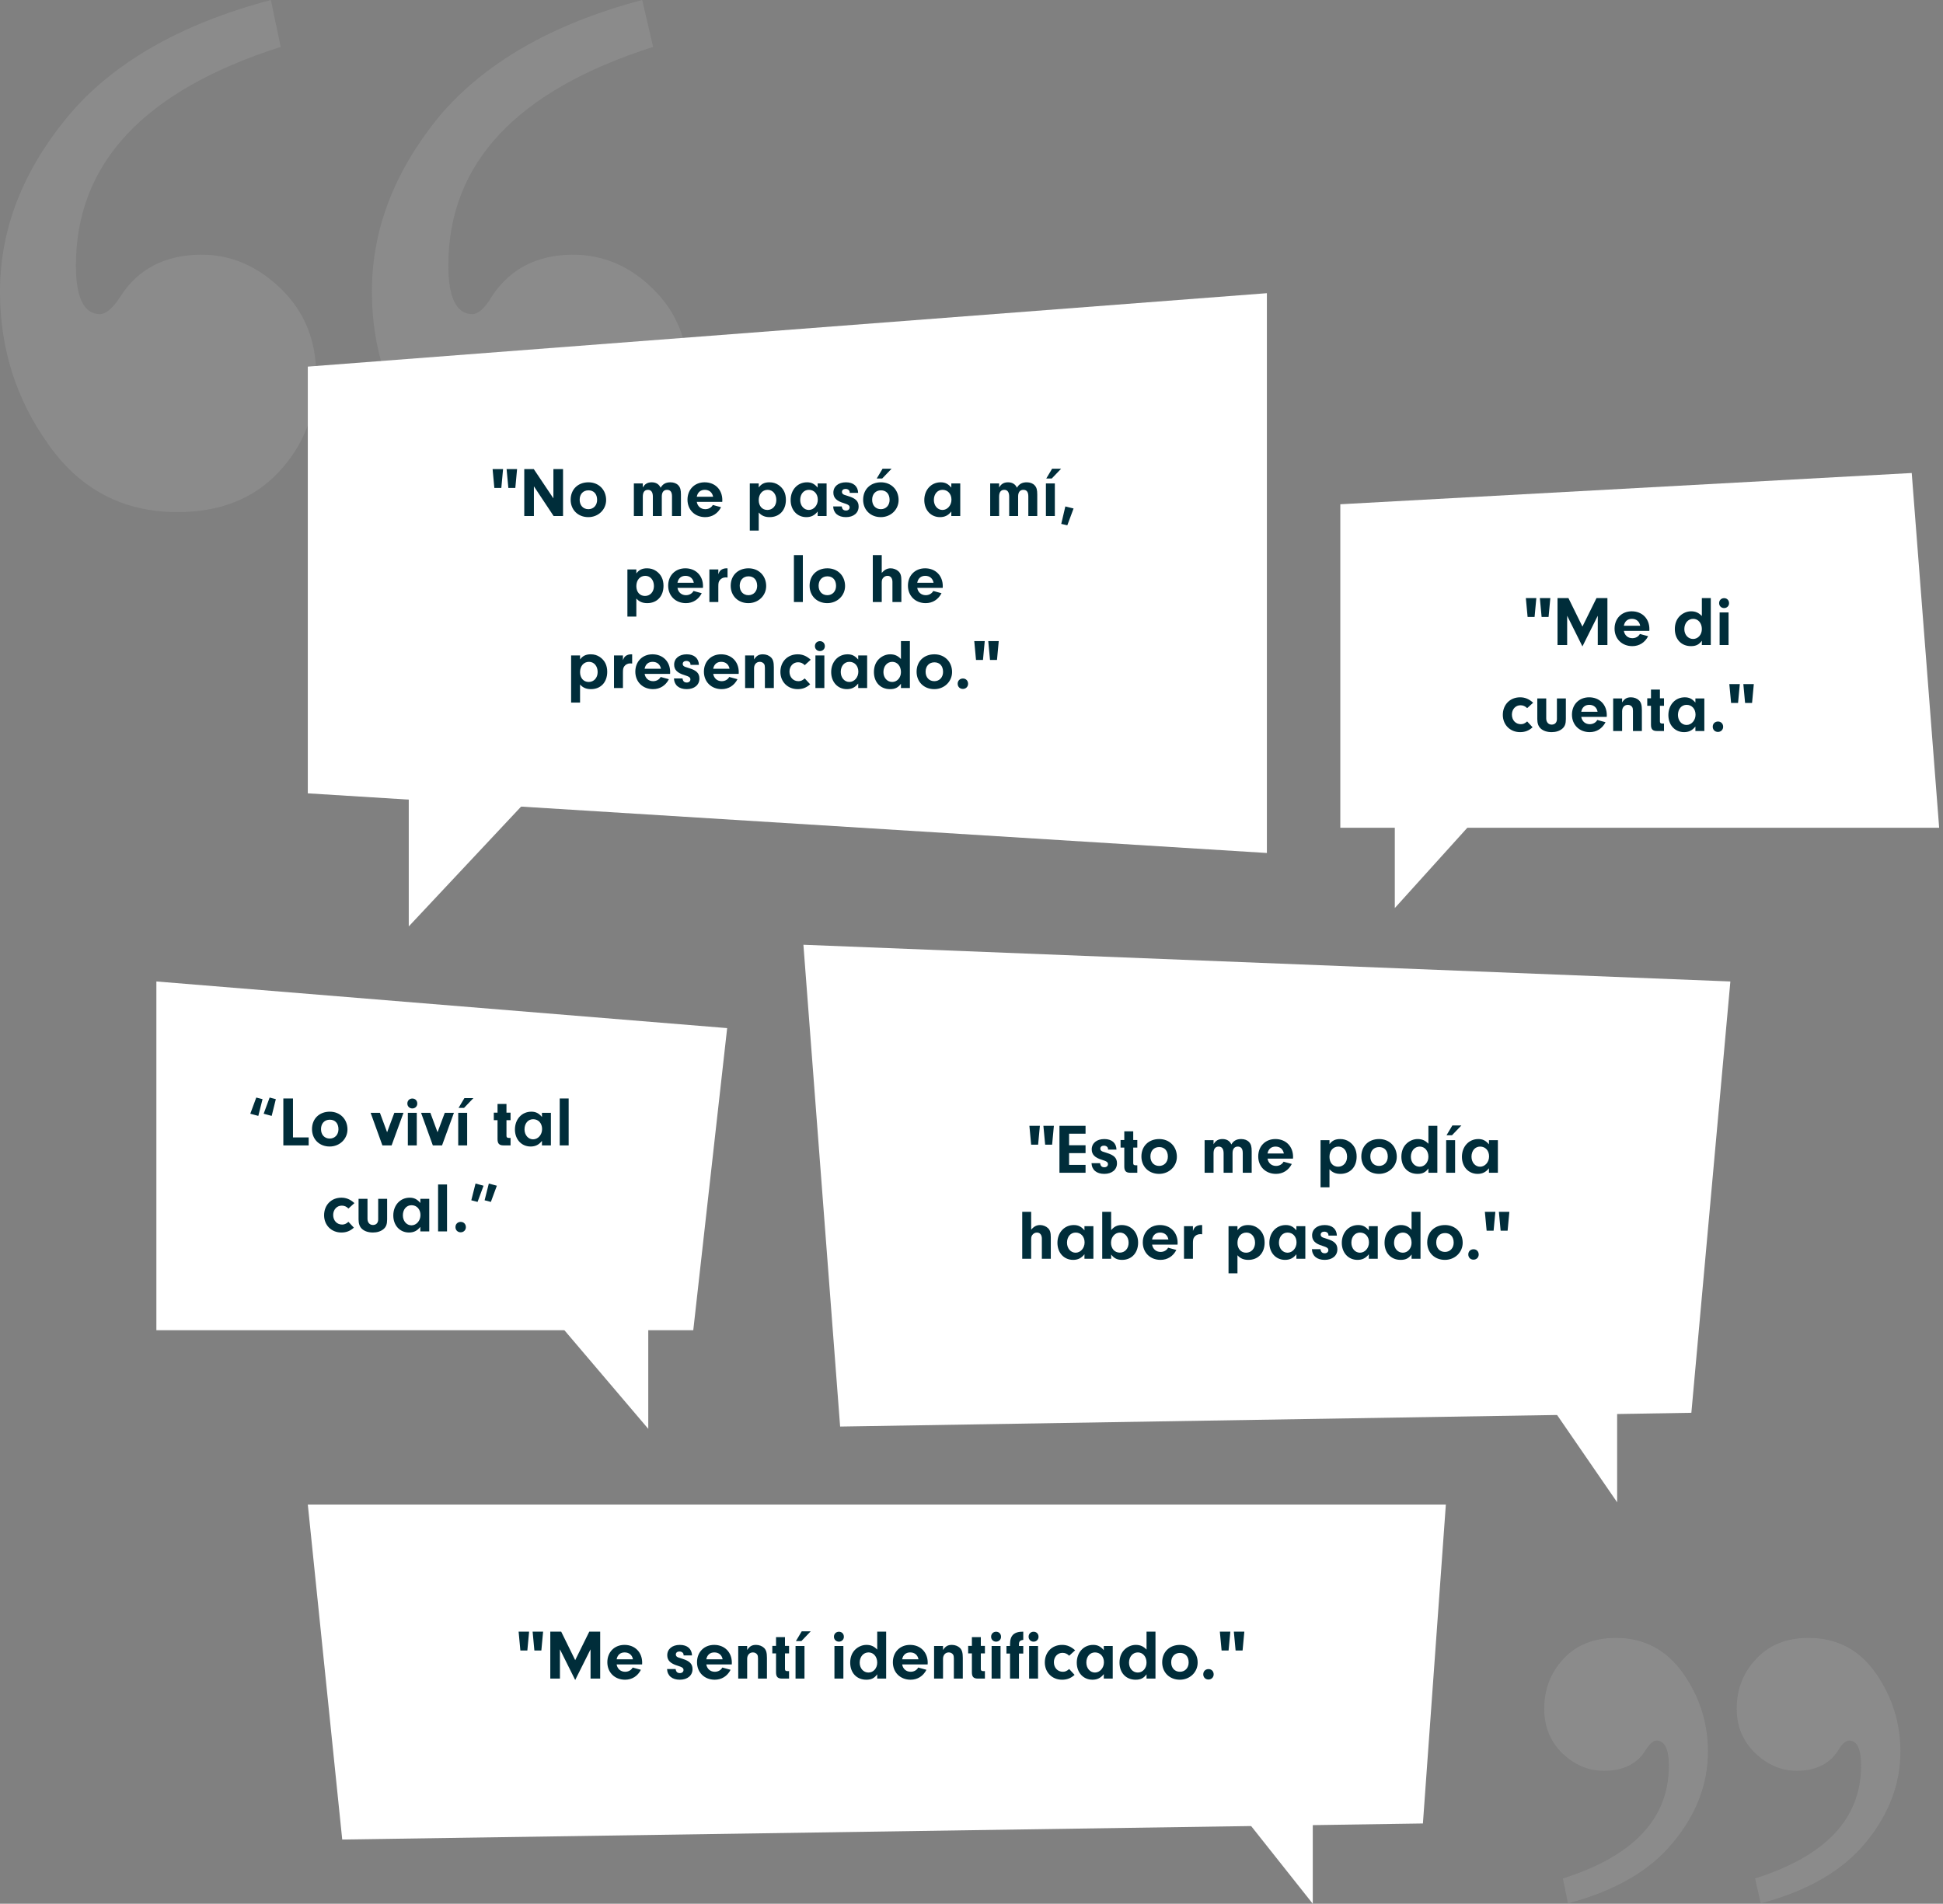 <svg width="497" height="487" viewBox="0 0 497 487" fill="none" xmlns="http://www.w3.org/2000/svg">
<rect x="0" y="0" width="497" height="487" fill="#808080" stroke="none"/>
<g opacity="0.1">
<path d="M401.073 486.893L399.772 480.53C417.848 474.818 426.886 465.202 426.886 451.681C426.886 447.415 425.801 445.246 423.704 445.246C422.909 445.246 421.969 446.041 420.957 447.632C418.86 451.175 415.245 452.983 410.256 452.983C406.279 452.983 402.736 451.464 399.627 448.5C396.591 445.535 395 441.703 395 437.148C395 432.087 396.663 427.821 399.989 424.278C403.315 420.735 407.798 419 413.365 419C420.523 419 426.235 422.037 430.501 428.038C434.767 434.111 436.864 440.763 436.864 448.066C436.864 456.381 433.899 464.117 427.97 471.275C422.114 478.506 413.076 483.712 401.073 486.893ZM450.384 486.893L448.938 480.53C467.014 474.818 476.052 465.202 476.052 451.681C476.052 447.415 475.04 445.246 473.015 445.246C472.148 445.246 471.208 446.041 470.268 447.632C468.099 451.175 464.484 452.983 459.567 452.983C455.663 452.983 452.12 451.464 448.938 448.427C445.829 445.391 444.239 441.631 444.239 437.148C444.239 432.087 445.902 427.821 449.3 424.278C452.626 420.735 457.109 419 462.604 419C469.906 419 475.618 422.037 479.812 428.038C484.005 434.039 486.102 440.763 486.102 448.066C486.102 456.381 483.138 464.117 477.281 471.275C471.352 478.506 462.387 483.712 450.384 486.893Z" fill="#F9F9F9"/>
</g>
<path opacity="0.1" d="M69.282 0L71.797 11.998C36.876 23.159 19.416 41.714 19.416 67.941C19.416 76.172 21.511 80.358 25.562 80.358C27.098 80.358 28.914 78.823 30.87 75.754C35.34 68.778 42.324 65.151 51.543 65.151C59.086 65.151 65.93 68.081 71.936 73.94C77.943 79.8 80.876 87.194 80.876 95.983C80.876 105.749 77.663 113.98 71.238 120.816C64.813 127.652 56.152 131 45.397 131C31.429 131 20.394 125.141 12.292 113.561C4.051 101.982 0 89.007 0 74.638C0 58.734 5.727 43.946 17.181 29.995C28.635 16.183 46.095 6.138 69.282 0ZM164.267 0L167.06 11.998C132.14 23.159 114.679 41.714 114.679 67.941C114.679 76.172 116.775 80.358 120.825 80.358C122.362 80.358 124.038 78.823 125.854 75.754C130.463 68.778 137.448 65.151 146.527 65.151C154.21 65.151 161.194 68.081 167.06 73.94C173.067 79.8 176 87.194 176 95.983C176 105.749 172.787 113.98 166.222 120.816C159.797 127.652 151.137 131 140.521 131C126.552 131 115.517 125.141 107.416 113.422C99.314 101.703 95.124 88.868 95.124 74.638C95.124 58.734 100.851 43.946 112.165 29.995C123.759 16.183 141.079 6.138 164.267 0Z" fill="#F9F9F9"/>
<path d="M78.735 93.781L324.057 75V218.202L78.735 202.943V93.781Z" fill="white"/>
<path d="M128.232 124.818L128.682 119.994H126L126.45 124.818H128.232ZM131.814 124.818L132.264 119.994H129.582L130.032 124.818H131.814ZM136.568 124.404L141.608 132H144.02V119.994H141.554V127.482L136.532 119.994H134.102V132H136.568V124.404ZM150.523 123.378C147.823 123.378 145.969 125.196 145.969 127.842C145.969 130.434 147.859 132.288 150.487 132.288C153.043 132.288 155.041 130.362 155.041 127.914C155.041 125.286 153.151 123.378 150.523 123.378ZM150.523 125.43C151.891 125.43 152.737 126.366 152.737 127.878C152.737 129.264 151.819 130.254 150.505 130.254C149.173 130.254 148.273 129.282 148.273 127.842C148.273 126.384 149.173 125.43 150.523 125.43ZM162.136 123.666V132H164.422V127.05C164.422 125.898 164.872 125.304 165.736 125.304C166.564 125.304 166.996 125.898 166.996 127.05V132H169.282V126.978C169.282 125.916 169.768 125.304 170.614 125.304C171.478 125.304 171.892 125.844 171.892 126.978V132H174.178V126.546C174.178 125.286 174.016 124.71 173.512 124.152C173.044 123.648 172.342 123.378 171.496 123.378C170.308 123.378 169.534 123.81 168.976 124.764C168.58 123.864 167.788 123.378 166.708 123.378C165.646 123.378 164.944 123.792 164.422 124.71V123.666H162.136ZM184.744 128.382L184.762 127.932C184.762 125.25 182.908 123.378 180.244 123.378C177.67 123.378 175.852 125.214 175.852 127.824C175.852 130.416 177.742 132.288 180.388 132.288C182.152 132.288 183.61 131.37 184.438 129.75L182.332 129.174C181.972 129.84 181.252 130.254 180.406 130.254C179.272 130.254 178.426 129.534 178.228 128.382H184.744ZM178.228 127.068C178.444 125.934 179.182 125.304 180.28 125.304C181.414 125.304 182.206 125.97 182.404 127.068H178.228ZM191.79 123.666V135.726H194.076V131.1C194.778 131.91 195.66 132.288 196.866 132.288C199.368 132.288 201.024 130.524 201.024 127.86C201.024 126.186 200.394 124.926 199.134 124.062C198.432 123.594 197.694 123.378 196.812 123.378C195.57 123.378 194.76 123.774 194.076 124.692V123.666H191.79ZM196.362 125.304C197.658 125.304 198.576 126.384 198.576 127.914C198.576 129.39 197.622 130.452 196.29 130.452C194.958 130.452 194.076 129.444 194.076 127.932C194.076 126.384 195.012 125.304 196.362 125.304ZM209.149 124.728C208.339 123.774 207.565 123.378 206.431 123.378C204.001 123.378 202.237 125.304 202.237 127.932C202.237 130.47 203.911 132.288 206.251 132.288C207.475 132.288 208.375 131.838 209.149 130.848V132H211.435V123.666H209.149V124.728ZM206.899 125.304C208.249 125.304 209.185 126.348 209.185 127.824C209.185 129.264 208.159 130.452 206.881 130.452C205.639 130.452 204.685 129.354 204.685 127.896C204.685 126.366 205.603 125.304 206.899 125.304ZM219.504 126.078C219.45 124.386 218.298 123.378 216.39 123.378C214.446 123.378 213.168 124.44 213.168 126.024C213.168 127.338 213.978 128.148 215.778 128.688C217.002 129.066 217.326 129.3 217.326 129.804C217.326 130.272 216.948 130.596 216.408 130.596C215.742 130.596 215.418 130.272 215.31 129.552H213.114C213.204 131.28 214.41 132.288 216.39 132.288C218.334 132.288 219.63 131.208 219.63 129.588C219.63 128.238 218.892 127.5 217.02 126.924C215.868 126.564 215.85 126.564 215.598 126.366C215.454 126.258 215.364 126.042 215.364 125.826C215.364 125.376 215.724 125.07 216.282 125.07C216.894 125.07 217.344 125.43 217.344 125.934V126.078H219.504ZM225.336 123.378C222.636 123.378 220.781 125.196 220.781 127.842C220.781 130.434 222.672 132.288 225.3 132.288C227.856 132.288 229.854 130.362 229.854 127.914C229.854 125.286 227.964 123.378 225.336 123.378ZM225.336 125.43C226.704 125.43 227.55 126.366 227.55 127.878C227.55 129.264 226.632 130.254 225.318 130.254C223.986 130.254 223.086 129.282 223.086 127.842C223.086 126.384 223.986 125.43 225.336 125.43ZM225.75 119.904L224.256 122.406H225.66L228.054 119.904H225.75ZM243.338 124.728C242.528 123.774 241.754 123.378 240.62 123.378C238.19 123.378 236.426 125.304 236.426 127.932C236.426 130.47 238.1 132.288 240.44 132.288C241.664 132.288 242.564 131.838 243.338 130.848V132H245.624V123.666H243.338V124.728ZM241.088 125.304C242.438 125.304 243.374 126.348 243.374 127.824C243.374 129.264 242.348 130.452 241.07 130.452C239.828 130.452 238.874 129.354 238.874 127.896C238.874 126.366 239.792 125.304 241.088 125.304ZM253.279 123.666V132H255.565V127.05C255.565 125.898 256.015 125.304 256.879 125.304C257.707 125.304 258.139 125.898 258.139 127.05V132H260.425V126.978C260.425 125.916 260.911 125.304 261.757 125.304C262.621 125.304 263.035 125.844 263.035 126.978V132H265.321V126.546C265.321 125.286 265.159 124.71 264.655 124.152C264.187 123.648 263.485 123.378 262.639 123.378C261.451 123.378 260.677 123.81 260.119 124.764C259.723 123.864 258.931 123.378 257.851 123.378C256.789 123.378 256.087 123.792 255.565 124.71V123.666H253.279ZM269.82 123.666H267.534V132H269.82V123.666ZM269.118 119.904L267.624 122.406H269.028L271.422 119.904H269.118ZM274.609 130.074L272.503 129.552L271.459 134.016L273.007 134.376L274.609 130.074ZM160.484 145.666V157.726H162.77V153.1C163.472 153.91 164.354 154.288 165.56 154.288C168.062 154.288 169.718 152.524 169.718 149.86C169.718 148.186 169.088 146.926 167.828 146.062C167.126 145.594 166.388 145.378 165.506 145.378C164.264 145.378 163.454 145.774 162.77 146.692V145.666H160.484ZM165.056 147.304C166.352 147.304 167.27 148.384 167.27 149.914C167.27 151.39 166.316 152.452 164.984 152.452C163.652 152.452 162.77 151.444 162.77 149.932C162.77 148.384 163.706 147.304 165.056 147.304ZM179.804 150.382L179.822 149.932C179.822 147.25 177.968 145.378 175.304 145.378C172.73 145.378 170.912 147.214 170.912 149.824C170.912 152.416 172.802 154.288 175.448 154.288C177.212 154.288 178.67 153.37 179.498 151.75L177.392 151.174C177.032 151.84 176.312 152.254 175.466 152.254C174.332 152.254 173.486 151.534 173.288 150.382H179.804ZM173.288 149.068C173.504 147.934 174.242 147.304 175.34 147.304C176.474 147.304 177.266 147.97 177.464 149.068H173.288ZM181.454 145.666V154H183.74V149.986C183.74 149.194 183.812 148.834 184.082 148.456C184.406 147.988 184.982 147.7 185.612 147.7C185.738 147.7 185.918 147.718 186.098 147.736V145.396C185.972 145.378 185.882 145.378 185.828 145.378C185.324 145.378 184.838 145.522 184.478 145.774C184.136 146.026 183.974 146.278 183.74 146.89V145.666H181.454ZM191.462 145.378C188.762 145.378 186.908 147.196 186.908 149.842C186.908 152.434 188.798 154.288 191.426 154.288C193.982 154.288 195.98 152.362 195.98 149.914C195.98 147.286 194.09 145.378 191.462 145.378ZM191.462 147.43C192.83 147.43 193.676 148.366 193.676 149.878C193.676 151.264 192.758 152.254 191.444 152.254C190.112 152.254 189.212 151.282 189.212 149.842C189.212 148.384 190.112 147.43 191.462 147.43ZM205.361 154V141.994H203.075V154H205.361ZM211.642 145.378C208.942 145.378 207.088 147.196 207.088 149.842C207.088 152.434 208.978 154.288 211.606 154.288C214.162 154.288 216.16 152.362 216.16 149.914C216.16 147.286 214.27 145.378 211.642 145.378ZM211.642 147.43C213.01 147.43 213.856 148.366 213.856 149.878C213.856 151.264 212.938 152.254 211.624 152.254C210.292 152.254 209.392 151.282 209.392 149.842C209.392 148.384 210.292 147.43 211.642 147.43ZM225.541 141.994H223.255V154H225.541V149.032C225.541 148.384 225.649 148.06 226.009 147.718C226.279 147.448 226.639 147.304 227.035 147.304C227.791 147.304 228.277 147.898 228.277 148.834V154H230.563V148.51C230.563 147.304 230.365 146.656 229.825 146.152C229.339 145.684 228.547 145.378 227.827 145.378C226.927 145.378 226.243 145.738 225.541 146.566V141.994ZM241.134 150.382L241.152 149.932C241.152 147.25 239.298 145.378 236.634 145.378C234.06 145.378 232.242 147.214 232.242 149.824C232.242 152.416 234.132 154.288 236.778 154.288C238.542 154.288 240 153.37 240.828 151.75L238.722 151.174C238.362 151.84 237.642 152.254 236.796 152.254C235.662 152.254 234.816 151.534 234.618 150.382H241.134ZM234.618 149.068C234.834 147.934 235.572 147.304 236.67 147.304C237.804 147.304 238.596 147.97 238.794 149.068H234.618ZM146.087 167.666V179.726H148.373V175.1C149.075 175.91 149.957 176.288 151.163 176.288C153.665 176.288 155.321 174.524 155.321 171.86C155.321 170.186 154.691 168.926 153.431 168.062C152.729 167.594 151.991 167.378 151.109 167.378C149.867 167.378 149.057 167.774 148.373 168.692V167.666H146.087ZM150.659 169.304C151.955 169.304 152.873 170.384 152.873 171.914C152.873 173.39 151.919 174.452 150.587 174.452C149.255 174.452 148.373 173.444 148.373 171.932C148.373 170.384 149.309 169.304 150.659 169.304ZM157.056 167.666V176H159.342V171.986C159.342 171.194 159.414 170.834 159.684 170.456C160.008 169.988 160.584 169.7 161.214 169.7C161.34 169.7 161.52 169.718 161.7 169.736V167.396C161.574 167.378 161.484 167.378 161.43 167.378C160.926 167.378 160.44 167.522 160.08 167.774C159.738 168.026 159.576 168.278 159.342 168.89V167.666H157.056ZM171.402 172.382L171.42 171.932C171.42 169.25 169.566 167.378 166.902 167.378C164.328 167.378 162.51 169.214 162.51 171.824C162.51 174.416 164.4 176.288 167.046 176.288C168.81 176.288 170.268 175.37 171.096 173.75L168.99 173.174C168.63 173.84 167.91 174.254 167.064 174.254C165.93 174.254 165.084 173.534 164.886 172.382H171.402ZM164.886 171.068C165.102 169.934 165.84 169.304 166.938 169.304C168.072 169.304 168.864 169.97 169.062 171.068H164.886ZM178.776 170.078C178.722 168.386 177.57 167.378 175.662 167.378C173.718 167.378 172.44 168.44 172.44 170.024C172.44 171.338 173.25 172.148 175.05 172.688C176.274 173.066 176.598 173.3 176.598 173.804C176.598 174.272 176.22 174.596 175.68 174.596C175.014 174.596 174.69 174.272 174.582 173.552H172.386C172.476 175.28 173.682 176.288 175.662 176.288C177.606 176.288 178.902 175.208 178.902 173.588C178.902 172.238 178.164 171.5 176.292 170.924C175.14 170.564 175.122 170.564 174.87 170.366C174.726 170.258 174.636 170.042 174.636 169.826C174.636 169.376 174.996 169.07 175.554 169.07C176.166 169.07 176.616 169.43 176.616 169.934V170.078H178.776ZM188.945 172.382L188.963 171.932C188.963 169.25 187.109 167.378 184.445 167.378C181.871 167.378 180.053 169.214 180.053 171.824C180.053 174.416 181.943 176.288 184.589 176.288C186.353 176.288 187.811 175.37 188.639 173.75L186.533 173.174C186.173 173.84 185.453 174.254 184.607 174.254C183.473 174.254 182.627 173.534 182.429 172.382H188.945ZM182.429 171.068C182.645 169.934 183.383 169.304 184.481 169.304C185.615 169.304 186.407 169.97 186.605 171.068H182.429ZM190.595 167.666V176H192.881V170.942C192.881 169.97 193.475 169.304 194.357 169.304C194.807 169.304 195.239 169.52 195.455 169.862C195.599 170.096 195.653 170.366 195.653 170.834V176H197.939V170.726C197.939 169.358 197.741 168.692 197.201 168.152C196.697 167.666 195.941 167.378 195.149 167.378C194.105 167.378 193.493 167.738 192.881 168.692V167.666H190.595ZM205.845 173.552C205.251 174.074 204.819 174.254 204.225 174.254C202.893 174.254 201.939 173.228 201.939 171.806C201.939 170.438 202.875 169.412 204.135 169.412C204.801 169.412 205.341 169.646 205.845 170.15L207.375 168.764C206.313 167.81 205.287 167.378 204.045 167.378C201.453 167.378 199.617 169.25 199.617 171.878C199.617 174.416 201.489 176.288 204.027 176.288C205.287 176.288 206.277 175.91 207.231 175.046L205.845 173.552ZM210.863 167.666H208.577V176H210.863V167.666ZM209.729 164.012C208.991 164.012 208.451 164.552 208.451 165.29C208.451 166.01 208.991 166.55 209.729 166.55C210.449 166.55 210.989 166.01 210.989 165.308C210.989 164.552 210.467 164.012 209.729 164.012ZM219.52 168.728C218.71 167.774 217.936 167.378 216.802 167.378C214.372 167.378 212.608 169.304 212.608 171.932C212.608 174.47 214.282 176.288 216.622 176.288C217.846 176.288 218.746 175.838 219.52 174.848V176H221.806V167.666H219.52V168.728ZM217.27 169.304C218.62 169.304 219.556 170.348 219.556 171.824C219.556 173.264 218.53 174.452 217.252 174.452C216.01 174.452 215.056 173.354 215.056 171.896C215.056 170.366 215.974 169.304 217.27 169.304ZM230.454 168.584C229.644 167.738 228.834 167.378 227.7 167.378C226.674 167.378 225.666 167.792 224.874 168.53C224.01 169.34 223.542 170.51 223.542 171.914C223.542 174.524 225.198 176.288 227.664 176.288C228.942 176.288 229.734 175.892 230.454 174.902V176H232.74V163.994H230.454V168.584ZM228.24 169.304C229.518 169.304 230.454 170.402 230.454 171.914C230.454 173.354 229.482 174.452 228.222 174.452C226.926 174.452 225.972 173.372 225.972 171.932C225.972 170.402 226.926 169.304 228.24 169.304ZM239.011 167.378C236.311 167.378 234.457 169.196 234.457 171.842C234.457 174.434 236.347 176.288 238.975 176.288C241.531 176.288 243.529 174.362 243.529 171.914C243.529 169.286 241.639 167.378 239.011 167.378ZM239.011 169.43C240.379 169.43 241.225 170.366 241.225 171.878C241.225 173.264 240.307 174.254 238.993 174.254C237.661 174.254 236.761 173.282 236.761 171.842C236.761 170.384 237.661 169.43 239.011 169.43ZM246.312 173.57C245.52 173.57 244.962 174.128 244.962 174.902C244.962 175.676 245.52 176.234 246.294 176.234C247.05 176.234 247.626 175.676 247.626 174.92C247.626 174.128 247.068 173.57 246.312 173.57ZM251.437 168.818L251.887 163.994H249.205L249.655 168.818H251.437ZM255.019 168.818L255.469 163.994H252.787L253.237 168.818H255.019Z" fill="#002D3A"/>
<path d="M104.558 236.983L104.558 199.422L139.772 199.422L104.558 236.983Z" fill="white"/>
<path d="M205.504 241.678L442.61 251.068L432.633 361.405L214.895 364.926L205.504 241.678Z" fill="white"/>
<path d="M265.54 292.818L265.99 287.994H263.308L263.758 292.818H265.54ZM269.122 292.818L269.572 287.994H266.89L267.34 292.818H269.122ZM273.462 290.01H277.674V287.994H270.996V300H277.674V297.984H273.462V294.978H277.674V292.962H273.462V290.01ZM285.587 294.078C285.533 292.386 284.381 291.378 282.473 291.378C280.529 291.378 279.251 292.44 279.251 294.024C279.251 295.338 280.061 296.148 281.861 296.688C283.085 297.066 283.409 297.3 283.409 297.804C283.409 298.272 283.031 298.596 282.491 298.596C281.825 298.596 281.501 298.272 281.393 297.552H279.197C279.287 299.28 280.493 300.288 282.473 300.288C284.417 300.288 285.713 299.208 285.713 297.588C285.713 296.238 284.975 295.5 283.103 294.924C281.951 294.564 281.933 294.564 281.681 294.366C281.537 294.258 281.447 294.042 281.447 293.826C281.447 293.376 281.807 293.07 282.365 293.07C282.977 293.07 283.427 293.43 283.427 293.934V294.078H285.587ZM289.868 293.556H290.912V291.63H289.868V289.398H287.582V291.63H286.628V293.556H287.582V298.416C287.582 299.532 288.014 300 289.094 300H290.912V298.092H290.516C290.048 298.092 289.868 297.948 289.868 297.552V293.556ZM296.515 291.378C293.815 291.378 291.961 293.196 291.961 295.842C291.961 298.434 293.851 300.288 296.479 300.288C299.035 300.288 301.033 298.362 301.033 295.914C301.033 293.286 299.143 291.378 296.515 291.378ZM296.515 293.43C297.883 293.43 298.729 294.366 298.729 295.878C298.729 297.264 297.811 298.254 296.497 298.254C295.165 298.254 294.265 297.282 294.265 295.842C294.265 294.384 295.165 293.43 296.515 293.43ZM308.128 291.666V300H310.414V295.05C310.414 293.898 310.864 293.304 311.728 293.304C312.556 293.304 312.988 293.898 312.988 295.05V300H315.274V294.978C315.274 293.916 315.76 293.304 316.606 293.304C317.47 293.304 317.884 293.844 317.884 294.978V300H320.17V294.546C320.17 293.286 320.008 292.71 319.504 292.152C319.036 291.648 318.334 291.378 317.488 291.378C316.3 291.378 315.526 291.81 314.968 292.764C314.572 291.864 313.78 291.378 312.7 291.378C311.638 291.378 310.936 291.792 310.414 292.71V291.666H308.128ZM330.736 296.382L330.754 295.932C330.754 293.25 328.9 291.378 326.236 291.378C323.662 291.378 321.844 293.214 321.844 295.824C321.844 298.416 323.734 300.288 326.38 300.288C328.144 300.288 329.602 299.37 330.43 297.75L328.324 297.174C327.964 297.84 327.244 298.254 326.398 298.254C325.264 298.254 324.418 297.534 324.22 296.382H330.736ZM324.22 295.068C324.436 293.934 325.174 293.304 326.272 293.304C327.406 293.304 328.198 293.97 328.396 295.068H324.22ZM337.782 291.666V303.726H340.068V299.1C340.77 299.91 341.652 300.288 342.858 300.288C345.36 300.288 347.016 298.524 347.016 295.86C347.016 294.186 346.386 292.926 345.126 292.062C344.424 291.594 343.686 291.378 342.804 291.378C341.562 291.378 340.752 291.774 340.068 292.692V291.666H337.782ZM342.354 293.304C343.65 293.304 344.568 294.384 344.568 295.914C344.568 297.39 343.614 298.452 342.282 298.452C340.95 298.452 340.068 297.444 340.068 295.932C340.068 294.384 341.004 293.304 342.354 293.304ZM352.765 291.378C350.065 291.378 348.211 293.196 348.211 295.842C348.211 298.434 350.101 300.288 352.729 300.288C355.285 300.288 357.283 298.362 357.283 295.914C357.283 293.286 355.393 291.378 352.765 291.378ZM352.765 293.43C354.133 293.43 354.979 294.366 354.979 295.878C354.979 297.264 354.061 298.254 352.747 298.254C351.415 298.254 350.515 297.282 350.515 295.842C350.515 294.384 351.415 293.43 352.765 293.43ZM365.372 292.584C364.562 291.738 363.752 291.378 362.618 291.378C361.592 291.378 360.584 291.792 359.792 292.53C358.928 293.34 358.46 294.51 358.46 295.914C358.46 298.524 360.116 300.288 362.582 300.288C363.86 300.288 364.652 299.892 365.372 298.902V300H367.658V287.994H365.372V292.584ZM363.158 293.304C364.436 293.304 365.372 294.402 365.372 295.914C365.372 297.354 364.4 298.452 363.14 298.452C361.844 298.452 360.89 297.372 360.89 295.932C360.89 294.402 361.844 293.304 363.158 293.304ZM372.201 291.666H369.915V300H372.201V291.666ZM371.499 287.904L370.005 290.406H371.409L373.803 287.904H371.499ZM380.858 292.728C380.048 291.774 379.274 291.378 378.14 291.378C375.71 291.378 373.946 293.304 373.946 295.932C373.946 298.47 375.62 300.288 377.96 300.288C379.184 300.288 380.084 299.838 380.858 298.848V300H383.144V291.666H380.858V292.728ZM378.608 293.304C379.958 293.304 380.894 294.348 380.894 295.824C380.894 297.264 379.868 298.452 378.59 298.452C377.348 298.452 376.394 297.354 376.394 295.896C376.394 294.366 377.312 293.304 378.608 293.304ZM263.762 309.994H261.476V322H263.762V317.032C263.762 316.384 263.87 316.06 264.23 315.718C264.5 315.448 264.86 315.304 265.256 315.304C266.012 315.304 266.498 315.898 266.498 316.834V322H268.784V316.51C268.784 315.304 268.586 314.656 268.046 314.152C267.56 313.684 266.768 313.378 266.048 313.378C265.148 313.378 264.464 313.738 263.762 314.566V309.994ZM277.393 314.728C276.583 313.774 275.809 313.378 274.675 313.378C272.245 313.378 270.481 315.304 270.481 317.932C270.481 320.47 272.155 322.288 274.495 322.288C275.719 322.288 276.619 321.838 277.393 320.848V322H279.679V313.666H277.393V314.728ZM275.143 315.304C276.493 315.304 277.429 316.348 277.429 317.824C277.429 319.264 276.403 320.452 275.125 320.452C273.883 320.452 272.929 319.354 272.929 317.896C272.929 316.366 273.847 315.304 275.143 315.304ZM284.223 320.92C284.961 321.892 285.771 322.288 287.031 322.288C289.461 322.288 291.117 320.488 291.117 317.878C291.117 315.25 289.371 313.378 286.923 313.378C285.789 313.378 285.015 313.756 284.223 314.674V309.994H281.937V322H284.223V320.92ZM286.473 315.304C287.733 315.304 288.687 316.42 288.687 317.896C288.687 319.39 287.751 320.434 286.419 320.434C285.105 320.434 284.187 319.39 284.187 317.896C284.187 316.456 285.195 315.304 286.473 315.304ZM301.205 318.382L301.223 317.932C301.223 315.25 299.369 313.378 296.705 313.378C294.131 313.378 292.313 315.214 292.313 317.824C292.313 320.416 294.203 322.288 296.849 322.288C298.613 322.288 300.071 321.37 300.899 319.75L298.793 319.174C298.433 319.84 297.713 320.254 296.867 320.254C295.733 320.254 294.887 319.534 294.689 318.382H301.205ZM294.689 317.068C294.905 315.934 295.643 315.304 296.741 315.304C297.875 315.304 298.667 315.97 298.865 317.068H294.689ZM302.855 313.666V322H305.141V317.986C305.141 317.194 305.213 316.834 305.483 316.456C305.807 315.988 306.383 315.7 307.013 315.7C307.139 315.7 307.319 315.718 307.499 315.736V313.396C307.373 313.378 307.283 313.378 307.229 313.378C306.725 313.378 306.239 313.522 305.879 313.774C305.537 314.026 305.375 314.278 305.141 314.89V313.666H302.855ZM314.245 313.666V325.726H316.531V321.1C317.233 321.91 318.115 322.288 319.321 322.288C321.823 322.288 323.479 320.524 323.479 317.86C323.479 316.186 322.849 314.926 321.589 314.062C320.887 313.594 320.149 313.378 319.267 313.378C318.025 313.378 317.215 313.774 316.531 314.692V313.666H314.245ZM318.817 315.304C320.113 315.304 321.031 316.384 321.031 317.914C321.031 319.39 320.077 320.452 318.745 320.452C317.413 320.452 316.531 319.444 316.531 317.932C316.531 316.384 317.467 315.304 318.817 315.304ZM331.604 314.728C330.794 313.774 330.02 313.378 328.886 313.378C326.456 313.378 324.692 315.304 324.692 317.932C324.692 320.47 326.366 322.288 328.706 322.288C329.93 322.288 330.83 321.838 331.604 320.848V322H333.89V313.666H331.604V314.728ZM329.354 315.304C330.704 315.304 331.64 316.348 331.64 317.824C331.64 319.264 330.614 320.452 329.336 320.452C328.094 320.452 327.14 319.354 327.14 317.896C327.14 316.366 328.058 315.304 329.354 315.304ZM341.96 316.078C341.906 314.386 340.754 313.378 338.846 313.378C336.902 313.378 335.624 314.44 335.624 316.024C335.624 317.338 336.434 318.148 338.234 318.688C339.458 319.066 339.782 319.3 339.782 319.804C339.782 320.272 339.404 320.596 338.864 320.596C338.198 320.596 337.874 320.272 337.766 319.552H335.57C335.66 321.28 336.866 322.288 338.846 322.288C340.79 322.288 342.086 321.208 342.086 319.588C342.086 318.238 341.348 317.5 339.476 316.924C338.324 316.564 338.306 316.564 338.054 316.366C337.91 316.258 337.82 316.042 337.82 315.826C337.82 315.376 338.18 315.07 338.738 315.07C339.35 315.07 339.8 315.43 339.8 315.934V316.078H341.96ZM350.131 314.728C349.321 313.774 348.547 313.378 347.413 313.378C344.983 313.378 343.219 315.304 343.219 317.932C343.219 320.47 344.893 322.288 347.233 322.288C348.457 322.288 349.357 321.838 350.131 320.848V322H352.417V313.666H350.131V314.728ZM347.881 315.304C349.231 315.304 350.167 316.348 350.167 317.824C350.167 319.264 349.141 320.452 347.863 320.452C346.621 320.452 345.667 319.354 345.667 317.896C345.667 316.366 346.585 315.304 347.881 315.304ZM361.065 314.584C360.255 313.738 359.445 313.378 358.311 313.378C357.285 313.378 356.277 313.792 355.485 314.53C354.621 315.34 354.153 316.51 354.153 317.914C354.153 320.524 355.809 322.288 358.275 322.288C359.553 322.288 360.345 321.892 361.065 320.902V322H363.351V309.994H361.065V314.584ZM358.851 315.304C360.129 315.304 361.065 316.402 361.065 317.914C361.065 319.354 360.093 320.452 358.833 320.452C357.537 320.452 356.583 319.372 356.583 317.932C356.583 316.402 357.537 315.304 358.851 315.304ZM369.623 313.378C366.923 313.378 365.069 315.196 365.069 317.842C365.069 320.434 366.959 322.288 369.587 322.288C372.143 322.288 374.141 320.362 374.141 317.914C374.141 315.286 372.251 313.378 369.623 313.378ZM369.623 315.43C370.991 315.43 371.837 316.366 371.837 317.878C371.837 319.264 370.919 320.254 369.605 320.254C368.273 320.254 367.373 319.282 367.373 317.842C367.373 316.384 368.273 315.43 369.623 315.43ZM376.923 319.57C376.131 319.57 375.573 320.128 375.573 320.902C375.573 321.676 376.131 322.234 376.905 322.234C377.661 322.234 378.237 321.676 378.237 320.92C378.237 320.128 377.679 319.57 376.923 319.57ZM382.048 314.818L382.498 309.994H379.816L380.266 314.818H382.048ZM385.63 314.818L386.08 309.994H383.398L383.848 314.818H385.63Z" fill="#002D3A"/>
<path d="M413.647 384.293L395.071 357.296L413.647 357.296L413.647 384.293Z" fill="white"/>
<path d="M40 251.068L186 263L177.333 340.276H40V251.068Z" fill="white"/>
<path d="M67.442 284.9L69.494 285.458L70.556 281.174L68.972 280.76L67.442 284.9ZM64.022 284.9L66.074 285.458L67.154 281.174L65.552 280.76L64.022 284.9ZM74.941 290.966V280.994H72.475V293H78.955V290.966H74.941ZM84.361 284.378C81.661 284.378 79.807 286.196 79.807 288.842C79.807 291.434 81.697 293.288 84.325 293.288C86.881 293.288 88.879 291.362 88.879 288.914C88.879 286.286 86.989 284.378 84.361 284.378ZM84.361 286.43C85.729 286.43 86.575 287.366 86.575 288.878C86.575 290.264 85.657 291.254 84.343 291.254C83.011 291.254 82.111 290.282 82.111 288.842C82.111 287.384 83.011 286.43 84.361 286.43ZM100.87 284.666L99.016 289.634L97.18 284.666H94.804L97.81 293H100.168L103.21 284.666H100.87ZM106.609 284.666H104.323V293H106.609V284.666ZM105.475 281.012C104.737 281.012 104.197 281.552 104.197 282.29C104.197 283.01 104.737 283.55 105.475 283.55C106.195 283.55 106.735 283.01 106.735 282.308C106.735 281.552 106.213 281.012 105.475 281.012ZM113.772 284.666L111.918 289.634L110.082 284.666H107.706L110.712 293H113.07L116.112 284.666H113.772ZM119.494 284.666H117.208V293H119.494V284.666ZM118.792 280.904L117.298 283.406H118.702L121.096 280.904H118.792ZM129.551 286.556H130.595V284.63H129.551V282.398H127.265V284.63H126.311V286.556H127.265V291.416C127.265 292.532 127.697 293 128.777 293H130.595V291.092H130.199C129.731 291.092 129.551 290.948 129.551 290.552V286.556ZM138.628 285.728C137.818 284.774 137.044 284.378 135.91 284.378C133.48 284.378 131.716 286.304 131.716 288.932C131.716 291.47 133.39 293.288 135.73 293.288C136.954 293.288 137.854 292.838 138.628 291.848V293H140.914V284.666H138.628V285.728ZM136.378 286.304C137.728 286.304 138.664 287.348 138.664 288.824C138.664 290.264 137.638 291.452 136.36 291.452C135.118 291.452 134.164 290.354 134.164 288.896C134.164 287.366 135.082 286.304 136.378 286.304ZM145.457 293V280.994H143.171V293H145.457ZM89.129 312.552C88.535 313.074 88.103 313.254 87.509 313.254C86.177 313.254 85.223 312.228 85.223 310.806C85.223 309.438 86.159 308.412 87.419 308.412C88.085 308.412 88.625 308.646 89.129 309.15L90.659 307.764C89.597 306.81 88.571 306.378 87.329 306.378C84.737 306.378 82.901 308.25 82.901 310.878C82.901 313.416 84.773 315.288 87.311 315.288C88.571 315.288 89.561 314.91 90.515 314.046L89.129 312.552ZM96.738 306.666V311.94C96.738 312.822 96.234 313.362 95.388 313.362C94.56 313.362 94.002 312.732 94.002 311.796V306.666H91.716V311.94C91.716 313.038 92.004 313.83 92.598 314.37C93.246 314.964 94.236 315.288 95.388 315.288C96.486 315.288 97.422 314.982 98.088 314.424C98.772 313.848 99.024 313.164 99.024 311.94V306.666H96.738ZM107.514 307.728C106.704 306.774 105.93 306.378 104.796 306.378C102.366 306.378 100.602 308.304 100.602 310.932C100.602 313.47 102.276 315.288 104.616 315.288C105.84 315.288 106.74 314.838 107.514 313.848V315H109.8V306.666H107.514V307.728ZM105.264 308.304C106.614 308.304 107.55 309.348 107.55 310.824C107.55 312.264 106.524 313.452 105.246 313.452C104.004 313.452 103.05 312.354 103.05 310.896C103.05 309.366 103.968 308.304 105.264 308.304ZM114.344 315V302.994H112.058V315H114.344ZM117.853 312.57C117.061 312.57 116.503 313.128 116.503 313.902C116.503 314.676 117.061 315.234 117.835 315.234C118.591 315.234 119.167 314.676 119.167 313.92C119.167 313.128 118.609 312.57 117.853 312.57ZM123.687 303.318L121.635 302.76L120.555 307.044L122.157 307.458L123.687 303.318ZM127.089 303.318L125.037 302.76L123.957 307.044L125.559 307.458L127.089 303.318Z" fill="#002D3A"/>
<path d="M165.82 365.513L138.374 333.234L165.82 333.234L165.82 365.513Z" fill="white"/>
<path d="M78.735 384.88H369.835L363.966 466.459L87.538 470.567L78.735 384.88Z" fill="white"/>
<path d="M134.889 422.217L135.339 417.393H132.657L133.107 422.217H134.889ZM138.471 422.217L138.921 417.393H136.239L136.689 422.217H138.471ZM143.225 421.911L147.131 429.759L151.055 421.911V429.399H153.521V417.393H150.731L147.131 424.683L143.549 417.393H140.759V429.399H143.225V421.911ZM164.243 425.781L164.261 425.331C164.261 422.649 162.407 420.777 159.743 420.777C157.169 420.777 155.351 422.613 155.351 425.223C155.351 427.815 157.241 429.687 159.887 429.687C161.651 429.687 163.109 428.769 163.937 427.149L161.831 426.573C161.471 427.239 160.751 427.653 159.905 427.653C158.771 427.653 157.925 426.933 157.727 425.781H164.243ZM157.727 424.467C157.943 423.333 158.681 422.703 159.779 422.703C160.913 422.703 161.705 423.369 161.903 424.467H157.727ZM177.013 423.477C176.959 421.785 175.807 420.777 173.899 420.777C171.955 420.777 170.677 421.839 170.677 423.423C170.677 424.737 171.487 425.547 173.287 426.087C174.511 426.465 174.835 426.699 174.835 427.203C174.835 427.671 174.457 427.995 173.917 427.995C173.251 427.995 172.927 427.671 172.819 426.951H170.623C170.713 428.679 171.919 429.687 173.899 429.687C175.843 429.687 177.139 428.607 177.139 426.987C177.139 425.637 176.401 424.899 174.529 424.323C173.377 423.963 173.359 423.963 173.107 423.765C172.963 423.657 172.873 423.441 172.873 423.225C172.873 422.775 173.233 422.469 173.791 422.469C174.403 422.469 174.853 422.829 174.853 423.333V423.477H177.013ZM187.182 425.781L187.2 425.331C187.2 422.649 185.346 420.777 182.682 420.777C180.108 420.777 178.29 422.613 178.29 425.223C178.29 427.815 180.18 429.687 182.826 429.687C184.59 429.687 186.048 428.769 186.876 427.149L184.77 426.573C184.41 427.239 183.69 427.653 182.844 427.653C181.71 427.653 180.864 426.933 180.666 425.781H187.182ZM180.666 424.467C180.882 423.333 181.62 422.703 182.718 422.703C183.852 422.703 184.644 423.369 184.842 424.467H180.666ZM188.832 421.065V429.399H191.118V424.341C191.118 423.369 191.712 422.703 192.594 422.703C193.044 422.703 193.476 422.919 193.692 423.261C193.836 423.495 193.89 423.765 193.89 424.233V429.399H196.176V424.125C196.176 422.757 195.978 422.091 195.438 421.551C194.934 421.065 194.178 420.777 193.386 420.777C192.342 420.777 191.73 421.137 191.118 422.091V421.065H188.832ZM200.789 422.955H201.833V421.029H200.789V418.797H198.503V421.029H197.549V422.955H198.503V427.815C198.503 428.931 198.935 429.399 200.015 429.399H201.833V427.491H201.437C200.969 427.491 200.789 427.347 200.789 426.951V422.955ZM205.778 421.065H203.492V429.399H205.778V421.065ZM205.076 417.303L203.582 419.805H204.986L207.38 417.303H205.076ZM215.728 421.065H213.442V429.399H215.728V421.065ZM214.594 417.411C213.856 417.411 213.316 417.951 213.316 418.689C213.316 419.409 213.856 419.949 214.594 419.949C215.314 419.949 215.854 419.409 215.854 418.707C215.854 417.951 215.332 417.411 214.594 417.411ZM224.384 421.983C223.574 421.137 222.764 420.777 221.63 420.777C220.604 420.777 219.596 421.191 218.804 421.929C217.94 422.739 217.472 423.909 217.472 425.313C217.472 427.923 219.128 429.687 221.594 429.687C222.872 429.687 223.664 429.291 224.384 428.301V429.399H226.67V417.393H224.384V421.983ZM222.17 422.703C223.448 422.703 224.384 423.801 224.384 425.313C224.384 426.753 223.412 427.851 222.152 427.851C220.856 427.851 219.902 426.771 219.902 425.331C219.902 423.801 220.856 422.703 222.17 422.703ZM237.28 425.781L237.298 425.331C237.298 422.649 235.444 420.777 232.78 420.777C230.206 420.777 228.388 422.613 228.388 425.223C228.388 427.815 230.278 429.687 232.924 429.687C234.688 429.687 236.146 428.769 236.974 427.149L234.868 426.573C234.508 427.239 233.788 427.653 232.942 427.653C231.808 427.653 230.962 426.933 230.764 425.781H237.28ZM230.764 424.467C230.98 423.333 231.718 422.703 232.816 422.703C233.95 422.703 234.742 423.369 234.94 424.467H230.764ZM238.93 421.065V429.399H241.216V424.341C241.216 423.369 241.81 422.703 242.692 422.703C243.142 422.703 243.574 422.919 243.79 423.261C243.934 423.495 243.988 423.765 243.988 424.233V429.399H246.274V424.125C246.274 422.757 246.076 422.091 245.536 421.551C245.032 421.065 244.276 420.777 243.484 420.777C242.44 420.777 241.828 421.137 241.216 422.091V421.065H238.93ZM250.886 422.955H251.93V421.029H250.886V418.797H248.6V421.029H247.646V422.955H248.6V427.815C248.6 428.931 249.032 429.399 250.112 429.399H251.93V427.491H251.534C251.066 427.491 250.886 427.347 250.886 426.951V422.955ZM255.929 421.065H253.643V429.399H255.929V421.065ZM254.795 417.411C254.057 417.411 253.517 417.951 253.517 418.689C253.517 419.409 254.057 419.949 254.795 419.949C255.515 419.949 256.055 419.409 256.055 418.707C256.055 417.951 255.533 417.411 254.795 417.411ZM260.643 422.991H261.741V421.065H260.643V420.597C260.643 419.895 260.931 419.607 261.741 419.499V417.393C259.383 417.375 258.357 418.347 258.357 420.597V421.065H257.439V422.991H258.357V429.399H260.643V422.991ZM265.521 421.065H263.235V429.399H265.521V421.065ZM264.387 417.411C263.649 417.411 263.109 417.951 263.109 418.689C263.109 419.409 263.649 419.949 264.387 419.949C265.107 419.949 265.647 419.409 265.647 418.707C265.647 417.951 265.125 417.411 264.387 417.411ZM273.481 426.951C272.887 427.473 272.455 427.653 271.861 427.653C270.529 427.653 269.575 426.627 269.575 425.205C269.575 423.837 270.511 422.811 271.771 422.811C272.437 422.811 272.977 423.045 273.481 423.549L275.011 422.163C273.949 421.209 272.923 420.777 271.681 420.777C269.089 420.777 267.253 422.649 267.253 425.277C267.253 427.815 269.125 429.687 271.663 429.687C272.923 429.687 273.913 429.309 274.867 428.445L273.481 426.951ZM282.339 422.127C281.529 421.173 280.755 420.777 279.621 420.777C277.191 420.777 275.427 422.703 275.427 425.331C275.427 427.869 277.101 429.687 279.441 429.687C280.665 429.687 281.565 429.237 282.339 428.247V429.399H284.625V421.065H282.339V422.127ZM280.089 422.703C281.439 422.703 282.375 423.747 282.375 425.223C282.375 426.663 281.349 427.851 280.071 427.851C278.829 427.851 277.875 426.753 277.875 425.295C277.875 423.765 278.793 422.703 280.089 422.703ZM293.273 421.983C292.463 421.137 291.653 420.777 290.519 420.777C289.493 420.777 288.485 421.191 287.693 421.929C286.829 422.739 286.361 423.909 286.361 425.313C286.361 427.923 288.017 429.687 290.483 429.687C291.761 429.687 292.553 429.291 293.273 428.301V429.399H295.559V417.393H293.273V421.983ZM291.059 422.703C292.337 422.703 293.273 423.801 293.273 425.313C293.273 426.753 292.301 427.851 291.041 427.851C289.745 427.851 288.791 426.771 288.791 425.331C288.791 423.801 289.745 422.703 291.059 422.703ZM301.831 420.777C299.131 420.777 297.277 422.595 297.277 425.241C297.277 427.833 299.167 429.687 301.795 429.687C304.351 429.687 306.349 427.761 306.349 425.313C306.349 422.685 304.459 420.777 301.831 420.777ZM301.831 422.829C303.199 422.829 304.045 423.765 304.045 425.277C304.045 426.663 303.127 427.653 301.813 427.653C300.481 427.653 299.581 426.681 299.581 425.241C299.581 423.783 300.481 422.829 301.831 422.829ZM309.131 426.969C308.339 426.969 307.781 427.527 307.781 428.301C307.781 429.075 308.339 429.633 309.113 429.633C309.869 429.633 310.445 429.075 310.445 428.319C310.445 427.527 309.887 426.969 309.131 426.969ZM314.256 422.217L314.706 417.393H312.024L312.474 422.217H314.256ZM317.838 422.217L318.288 417.393H315.606L316.056 422.217H317.838Z" fill="#002D3A"/>
<path d="M335.795 487L308.798 452.96L335.794 452.96L335.795 487Z" fill="white"/>
<path d="M342.838 128.994L489 121L496.017 211.747H342.838V128.994Z" fill="white"/>
<path d="M392.528 157.818L392.978 152.994H390.296L390.746 157.818H392.528ZM396.11 157.818L396.56 152.994H393.878L394.328 157.818H396.11ZM400.864 157.512L404.77 165.36L408.694 157.512V165H411.16V152.994H408.37L404.77 160.284L401.188 152.994H398.398V165H400.864V157.512ZM421.882 161.382L421.9 160.932C421.9 158.25 420.046 156.378 417.382 156.378C414.808 156.378 412.99 158.214 412.99 160.824C412.99 163.416 414.88 165.288 417.526 165.288C419.29 165.288 420.748 164.37 421.576 162.75L419.47 162.174C419.11 162.84 418.39 163.254 417.544 163.254C416.41 163.254 415.564 162.534 415.366 161.382H421.882ZM415.366 160.068C415.582 158.934 416.32 158.304 417.418 158.304C418.552 158.304 419.344 158.97 419.542 160.068H415.366ZM435.318 157.584C434.508 156.738 433.698 156.378 432.564 156.378C431.538 156.378 430.53 156.792 429.738 157.53C428.874 158.34 428.406 159.51 428.406 160.914C428.406 163.524 430.062 165.288 432.528 165.288C433.806 165.288 434.598 164.892 435.318 163.902V165H437.604V152.994H435.318V157.584ZM433.104 158.304C434.382 158.304 435.318 159.402 435.318 160.914C435.318 162.354 434.346 163.452 433.086 163.452C431.79 163.452 430.836 162.372 430.836 160.932C430.836 159.402 431.79 158.304 433.104 158.304ZM442.148 156.666H439.862V165H442.148V156.666ZM441.014 153.012C440.276 153.012 439.736 153.552 439.736 154.29C439.736 155.01 440.276 155.55 441.014 155.55C441.734 155.55 442.274 155.01 442.274 154.308C442.274 153.552 441.752 153.012 441.014 153.012ZM390.635 184.552C390.041 185.074 389.609 185.254 389.015 185.254C387.683 185.254 386.729 184.228 386.729 182.806C386.729 181.438 387.665 180.412 388.925 180.412C389.591 180.412 390.131 180.646 390.635 181.15L392.165 179.764C391.103 178.81 390.077 178.378 388.835 178.378C386.243 178.378 384.407 180.25 384.407 182.878C384.407 185.416 386.279 187.288 388.817 187.288C390.077 187.288 391.067 186.91 392.021 186.046L390.635 184.552ZM398.245 178.666V183.94C398.245 184.822 397.741 185.362 396.895 185.362C396.067 185.362 395.509 184.732 395.509 183.796V178.666H393.223V183.94C393.223 185.038 393.511 185.83 394.105 186.37C394.753 186.964 395.743 187.288 396.895 187.288C397.993 187.288 398.929 186.982 399.595 186.424C400.279 185.848 400.531 185.164 400.531 183.94V178.666H398.245ZM410.983 183.382L411.001 182.932C411.001 180.25 409.147 178.378 406.483 178.378C403.909 178.378 402.091 180.214 402.091 182.824C402.091 185.416 403.981 187.288 406.627 187.288C408.391 187.288 409.849 186.37 410.677 184.75L408.571 184.174C408.211 184.84 407.491 185.254 406.645 185.254C405.511 185.254 404.665 184.534 404.467 183.382H410.983ZM404.467 182.068C404.683 180.934 405.421 180.304 406.519 180.304C407.653 180.304 408.445 180.97 408.643 182.068H404.467ZM412.633 178.666V187H414.919V181.942C414.919 180.97 415.513 180.304 416.395 180.304C416.845 180.304 417.277 180.52 417.493 180.862C417.637 181.096 417.691 181.366 417.691 181.834V187H419.977V181.726C419.977 180.358 419.779 179.692 419.239 179.152C418.735 178.666 417.979 178.378 417.187 178.378C416.143 178.378 415.531 178.738 414.919 179.692V178.666H412.633ZM424.59 180.556H425.634V178.63H424.59V176.398H422.304V178.63H421.35V180.556H422.304V185.416C422.304 186.532 422.736 187 423.816 187H425.634V185.092H425.238C424.77 185.092 424.59 184.948 424.59 184.552V180.556ZM433.666 179.728C432.856 178.774 432.082 178.378 430.948 178.378C428.518 178.378 426.754 180.304 426.754 182.932C426.754 185.47 428.428 187.288 430.768 187.288C431.992 187.288 432.892 186.838 433.666 185.848V187H435.952V178.666H433.666V179.728ZM431.416 180.304C432.766 180.304 433.702 181.348 433.702 182.824C433.702 184.264 432.676 185.452 431.398 185.452C430.156 185.452 429.202 184.354 429.202 182.896C429.202 181.366 430.12 180.304 431.416 180.304ZM439.451 184.57C438.659 184.57 438.101 185.128 438.101 185.902C438.101 186.676 438.659 187.234 439.433 187.234C440.189 187.234 440.765 186.676 440.765 185.92C440.765 185.128 440.207 184.57 439.451 184.57ZM444.577 179.818L445.027 174.994H442.345L442.795 179.818H444.577ZM448.159 179.818L448.609 174.994H445.927L446.377 179.818H448.159Z" fill="#002D3A"/>
<path d="M356.777 232.288L356.777 203.53L382.746 203.53L356.777 232.288Z" fill="white"/>
</svg>
